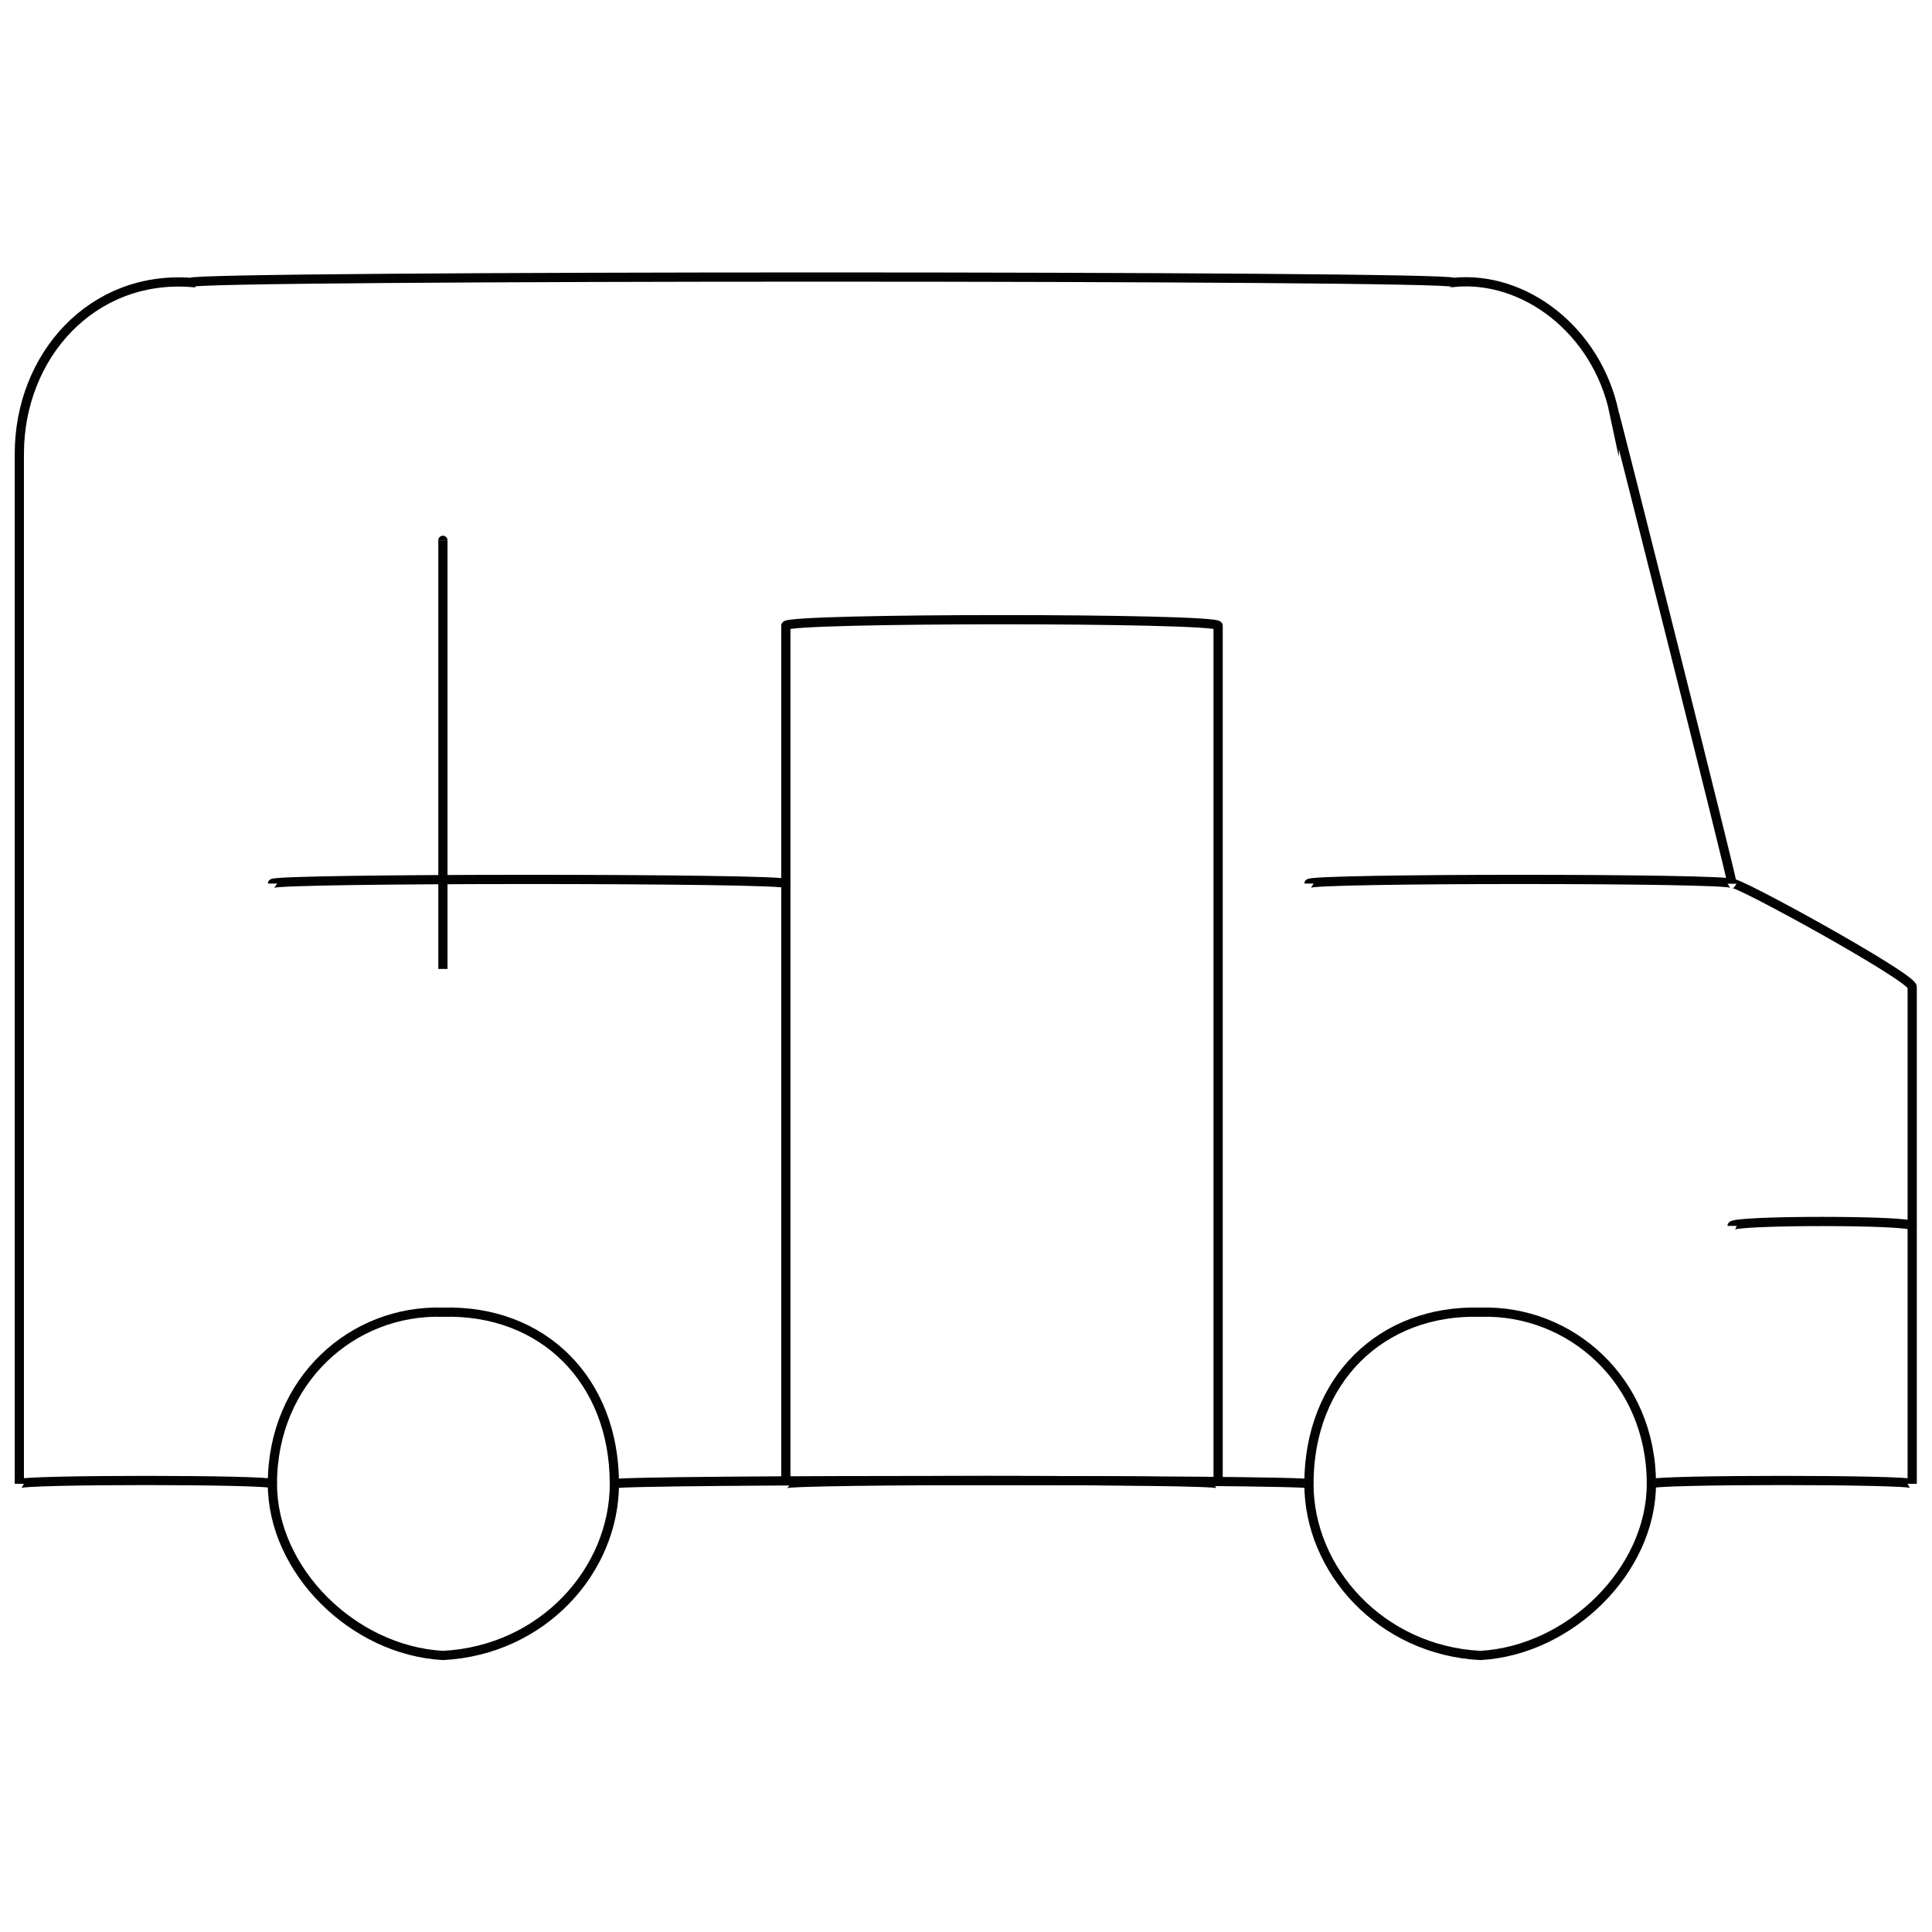 <svg xmlns="http://www.w3.org/2000/svg" version="1.1" xmlns:xlink="http://www.w3.org/1999/xlink" width="100%" height="100%" id="svgWorkerArea" viewBox="0 0 400 400" xmlns:artdraw="https://artdraw.muisca.co" style="background: white;"><defs id="defsdoc"><pattern id="patternBool" x="0" y="0" width="10" height="10" patternUnits="userSpaceOnUse" patternTransform="rotate(35)"><circle cx="5" cy="5" r="4" style="stroke: none;fill: #ff000070;"></circle></pattern></defs><g id="fileImp-869336055" class="cosito"><path id="pathImp-945373290" class="grouped" style="fill:none; stroke:#020202; stroke-miterlimit:10; stroke-width:1.91px; " d="M56.4 307.212C56.4 306.287 4 306.287 4 307.212 4 306.287 4 92.487 4 94.004 4 73.687 19 56.987 39.5 58.469 39.5 56.987 300.9 56.987 300.9 58.469 315.6 56.987 330.6 68.387 334.2 85.445 334.2 84.987 358.6 181.787 358.6 182.934 358.6 181.787 395.9 202.287 395.9 204.329 395.9 202.287 395.9 306.287 395.9 307.212 395.9 306.287 341.9 306.287 341.9 307.212"></path><path id="lineImp-758390263" class="grouped" style="fill:none; stroke:#020202; stroke-miterlimit:10; stroke-width:1.91px; " d="M271 307.212C271 306.287 127.2 306.287 127.2 307.212"></path><path id="circleImp-721534077" class="grouped" style="fill:none; stroke:#020202; stroke-miterlimit:10; stroke-width:1.91px; " d="M271 307.212C271 285.787 285.9 271.087 306.5 271.678 325.1 271.087 341.9 285.787 341.9 307.212 341.9 325.087 325.1 341.687 306.5 342.747 285.9 341.687 271 325.087 271 307.212 271 306.287 271 306.287 271 307.212"></path><path id="circleImp-773281544" class="grouped" style="fill:none; stroke:#020202; stroke-miterlimit:10; stroke-width:1.91px; " d="M56.4 307.212C56.4 285.787 73 271.087 91.7 271.678 112.4 271.087 127.2 285.787 127.2 307.212 127.2 325.087 112.4 341.687 91.7 342.747 73 341.687 56.4 325.087 56.4 307.212 56.4 306.287 56.4 306.287 56.4 307.212"></path><path id="lineImp-444310313" class="grouped" style="fill:none; stroke:#020202; stroke-miterlimit:10; stroke-width:1.91px; " d="M56.4 182.934C56.4 181.787 162.7 181.787 162.7 182.934"></path><path id="lineImp-728891260" class="grouped" style="fill:none; stroke:#020202; stroke-miterlimit:10; stroke-width:1.91px; " d="M271 182.934C271 181.787 358.6 181.787 358.6 182.934"></path><path id="lineImp-66606265" class="grouped" style="fill:none; stroke:#020202; stroke-miterlimit:10; stroke-width:1.91px; " d="M91.7 111.864C91.7 110.987 91.7 200.287 91.7 200.608"></path><path id="lineImp-434982868" class="grouped" style="fill:none; stroke:#020202; stroke-miterlimit:10; stroke-width:1.91px; " d="M358.6 253.817C358.6 252.587 395.9 252.587 395.9 253.817"></path><path id="rectImp-189562118" class="grouped" style="fill:none; stroke:#020202; stroke-miterlimit:10; stroke-width:1.91px; " d="M162.7 129.538C162.7 127.887 252.2 127.887 252.2 129.538 252.2 127.887 252.2 306.287 252.2 307.212 252.2 306.287 162.7 306.287 162.7 307.212 162.7 306.287 162.7 127.887 162.7 129.538 162.7 127.887 162.7 127.887 162.7 129.538"></path></g></svg>